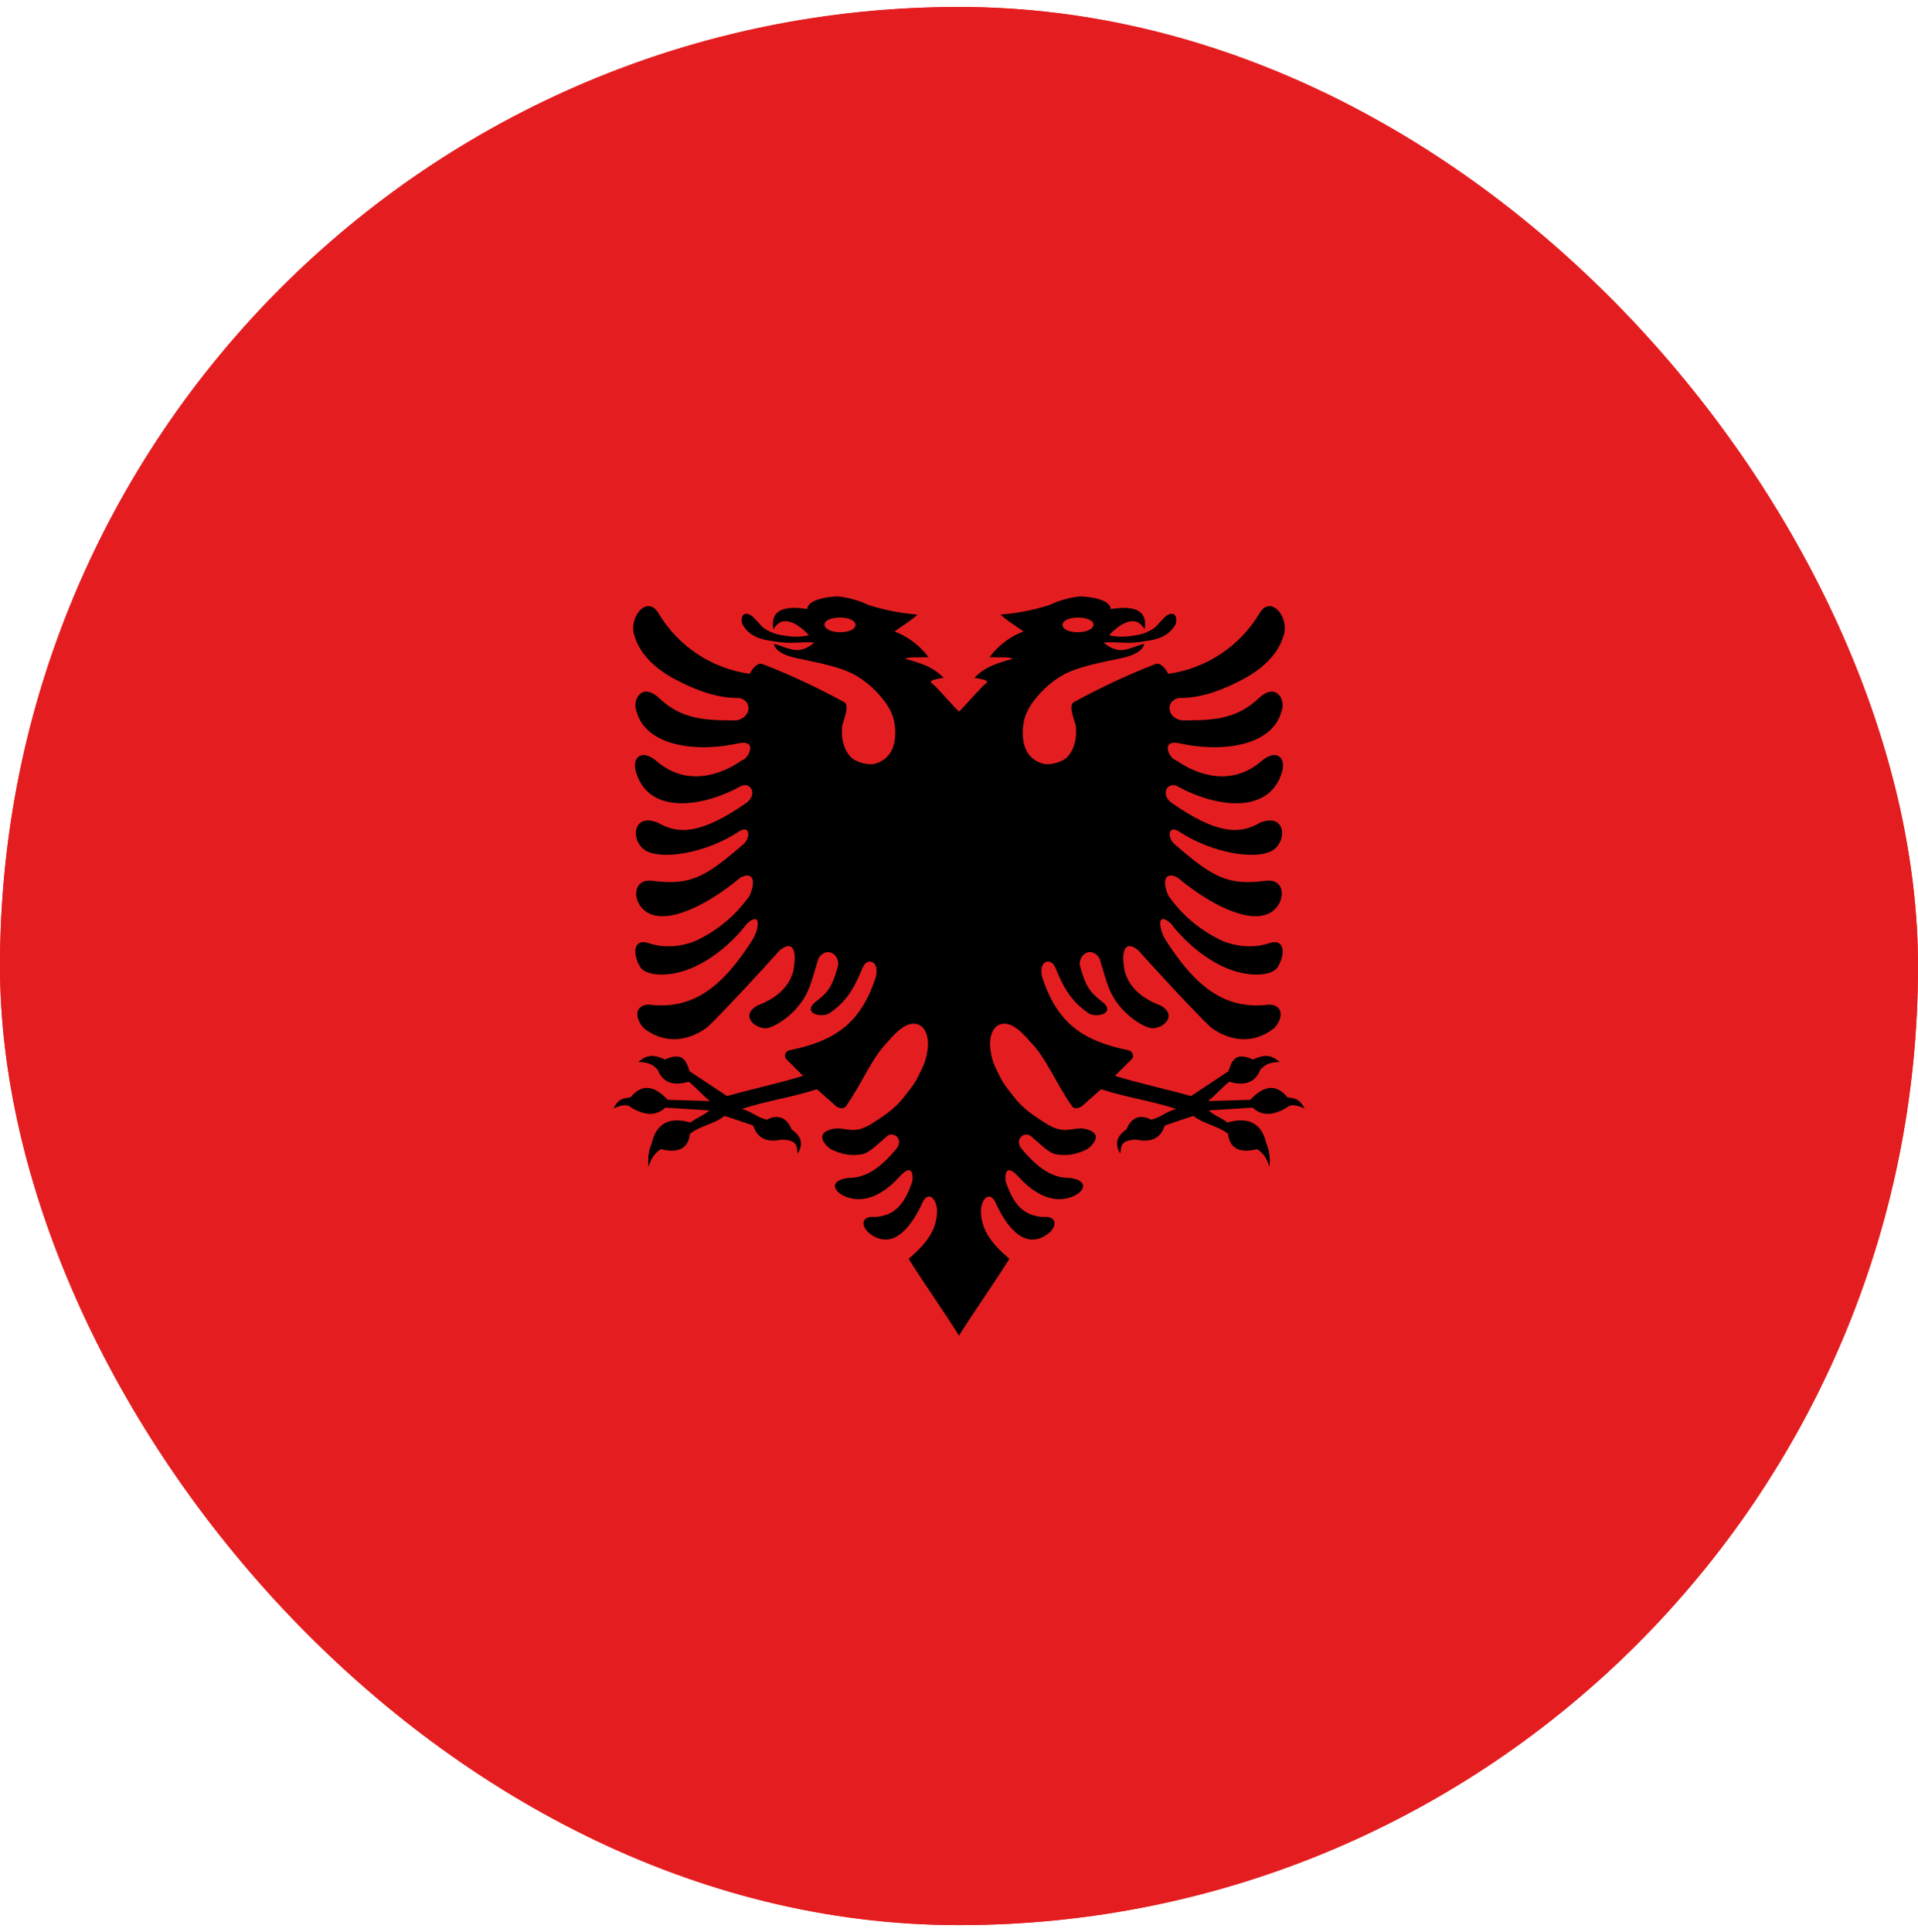 <?xml version="1.0" encoding="UTF-8"?>
<svg xmlns="http://www.w3.org/2000/svg" width="138" height="139" viewBox="0 0 138 139" fill="none">
  <g clip-path="url(#clip0_8663_105292)">
    <rect y="0.5" width="138" height="138" rx="69" fill="#E41E20"></rect>
    <path d="M0 0.5H138V138.5H0V0.5Z" fill="#E41E20"></path>
    <path d="M60.3 42.911C59.467 42.911 58.071 43.182 58.089 43.817C55.733 43.436 55.497 44.397 55.642 45.267C55.86 44.922 56.132 44.723 56.349 44.705C56.657 44.651 56.983 44.759 57.328 44.959C57.653 45.163 57.946 45.413 58.198 45.702C57.364 45.901 56.712 45.774 56.059 45.666C55.69 45.587 55.34 45.44 55.026 45.231C54.754 45.049 54.663 44.868 54.247 44.451C53.757 43.944 53.232 44.089 53.395 44.868C53.775 45.593 54.41 45.919 55.207 46.064C55.588 46.119 56.168 46.246 56.82 46.246C57.473 46.246 58.198 46.155 58.597 46.246C58.361 46.391 58.089 46.663 57.545 46.753C57.002 46.862 56.186 46.427 55.678 46.318C55.733 46.735 56.277 47.134 57.328 47.351C59.068 47.714 60.5 48.004 61.46 48.529C62.22 48.953 62.891 49.519 63.436 50.197C64.288 51.194 64.342 51.973 64.378 52.154C64.56 53.749 63.998 54.656 62.947 54.946C62.439 55.072 61.497 54.819 61.17 54.42C60.808 54.021 60.5 53.333 60.59 52.245C60.681 51.846 61.152 50.741 60.753 50.523C58.864 49.485 56.908 48.57 54.899 47.786C54.446 47.605 54.083 48.221 53.938 48.475C52.6 48.288 51.32 47.806 50.191 47.063C49.063 46.32 48.114 45.335 47.413 44.179C46.652 42.802 45.365 44.179 45.583 45.502C45.927 46.953 47.033 48.004 48.374 48.765C49.733 49.508 51.455 50.251 53.177 50.215C54.12 50.396 54.102 51.593 52.996 51.828C50.803 51.828 49.045 51.792 47.395 50.197C46.145 49.055 45.456 50.414 45.8 51.176C46.417 53.55 49.806 54.221 53.232 53.459C54.573 53.242 53.775 54.656 53.413 54.674C51.963 55.707 49.407 56.704 47.142 54.674C46.108 53.876 45.402 54.529 45.8 55.671C46.797 58.661 50.64 58.027 53.268 56.577C53.938 56.196 54.555 57.066 53.739 57.737C50.458 60.021 48.827 60.057 47.341 59.187C45.492 58.444 45.347 60.492 46.435 61.181C47.649 61.906 50.748 61.362 53.032 59.912C54.011 59.187 54.047 60.329 53.431 60.782C50.73 63.12 49.661 63.736 46.852 63.356C45.456 63.247 45.474 64.969 46.562 65.639C48.066 66.564 51.002 65.041 53.268 63.138C54.228 62.631 54.392 63.464 53.92 64.461C52.917 65.881 51.553 67.007 49.969 67.724C48.7 68.213 47.504 68.141 46.652 67.851C45.601 67.488 45.474 68.576 46.054 69.554C46.398 70.153 47.83 70.334 49.389 69.79C50.948 69.246 52.615 67.941 53.757 66.437C54.754 65.549 54.645 66.727 54.174 67.561C51.89 71.186 49.788 72.527 47.015 72.309C45.8 72.092 45.51 73.034 46.29 73.941C47.667 75.064 49.371 75.028 50.893 73.904C52.217 72.636 54.772 69.844 56.113 68.358C57.056 67.615 57.364 68.358 57.074 69.881C56.82 70.751 56.204 71.693 54.482 72.346C53.304 73.016 54.192 73.941 55.062 73.977C55.552 73.977 56.53 73.397 57.292 72.563C58.27 71.439 58.343 70.696 58.887 68.956C59.394 68.123 60.318 68.521 60.318 69.391C59.865 71.131 59.503 71.439 58.597 72.146C57.745 72.962 59.195 73.234 59.684 72.889C61.098 71.947 61.605 70.714 62.077 69.591C62.439 68.793 63.418 69.174 62.947 70.497C61.859 73.651 60.047 74.883 56.911 75.536C56.603 75.59 56.403 75.771 56.512 76.134L57.781 77.403C55.842 77.983 54.265 78.309 52.307 78.853L49.625 77.076C49.389 76.496 49.262 75.59 47.848 76.224C46.906 75.789 46.453 75.953 45.927 76.406C46.688 76.406 47.015 76.623 47.323 76.968C47.722 78.001 48.628 78.109 49.552 77.819C50.15 78.309 50.458 78.707 51.075 79.215L48.048 79.124C46.96 77.983 46.127 78.037 45.365 78.943C44.767 79.034 44.532 79.034 44.133 79.741C44.749 79.487 45.148 79.414 45.42 79.686C46.562 80.357 47.305 80.212 47.867 79.686L51.038 79.886C50.64 80.248 50.096 80.429 49.679 80.756C48.048 80.284 47.178 80.937 46.888 82.26C46.659 82.79 46.583 83.374 46.67 83.946C46.815 83.402 47.087 82.949 47.558 82.677C49.008 83.039 49.552 82.441 49.643 81.571C50.368 80.991 51.419 80.864 52.126 80.284C52.96 80.538 53.358 80.701 54.192 80.973C54.482 81.879 55.153 82.224 56.24 81.988C57.509 82.024 57.292 82.568 57.4 82.985C57.763 82.387 57.745 81.789 56.947 81.245C56.657 80.466 56.005 80.103 55.171 80.556C54.373 80.339 54.174 80.013 53.377 79.777C55.37 79.142 56.784 78.998 58.778 78.363L60.173 79.596C60.445 79.759 60.699 79.795 60.862 79.596C62.113 77.783 62.675 76.206 63.817 75.01C64.27 74.502 64.832 73.85 65.448 73.687C65.756 73.596 66.137 73.651 66.39 73.922C66.626 74.176 66.825 74.666 66.753 75.409C66.626 76.442 66.372 76.786 66.082 77.403C65.774 78.037 65.43 78.418 65.049 78.907C64.324 79.868 63.345 80.429 62.765 80.81C61.605 81.553 61.134 81.227 60.228 81.172C59.068 81.299 58.778 81.861 59.72 82.641C60.59 83.112 61.388 83.166 62.04 83.039C62.584 82.931 63.237 82.224 63.708 81.843C64.215 81.245 65.085 81.952 64.487 82.659C63.418 83.927 62.367 84.761 61.043 84.743C59.648 84.924 59.92 85.704 60.826 86.084C62.493 86.755 63.98 85.486 64.741 84.634C65.321 84 65.738 83.982 65.647 84.979C65.049 86.773 64.27 87.462 62.965 87.552C61.913 87.444 61.895 88.278 62.675 88.821C64.415 90.017 65.683 87.951 66.282 86.719C66.698 85.595 67.351 86.121 67.423 87.045C67.423 88.296 66.88 89.293 65.375 90.561C66.517 92.392 67.858 94.259 69 96.089L72.48 57.302L69 51.194C68.638 50.867 67.405 49.417 67.097 49.2C66.97 49.091 66.916 49.019 67.079 48.946C67.242 48.874 67.623 48.801 67.895 48.765C67.17 48.022 66.517 47.786 65.122 47.388C65.466 47.242 65.792 47.315 66.807 47.279C66.184 46.442 65.335 45.8 64.36 45.43C65.122 44.886 65.267 44.85 66.028 44.216C64.827 44.123 63.641 43.892 62.493 43.527C61.808 43.201 61.073 42.993 60.318 42.911H60.3ZM60.445 44.433C61.134 44.433 61.551 44.669 61.551 44.959C61.551 45.249 61.134 45.484 60.445 45.484C59.757 45.484 59.322 45.212 59.322 44.941C59.322 44.651 59.757 44.433 60.445 44.433Z" fill="black"></path>
    <path d="M77.7 42.911C78.533 42.911 79.929 43.182 79.911 43.817C82.267 43.436 82.503 44.397 82.358 45.267C82.14 44.922 81.868 44.723 81.651 44.705C81.343 44.651 81.017 44.759 80.672 44.959C80.347 45.163 80.054 45.413 79.802 45.702C80.636 45.901 81.288 45.774 81.941 45.666C82.31 45.587 82.66 45.44 82.974 45.231C83.246 45.049 83.337 44.868 83.753 44.451C84.243 43.944 84.768 44.089 84.605 44.868C84.225 45.593 83.59 45.919 82.793 46.064C82.412 46.119 81.832 46.246 81.18 46.246C80.527 46.246 79.802 46.155 79.403 46.246C79.639 46.391 79.911 46.663 80.455 46.753C80.998 46.862 81.814 46.427 82.322 46.318C82.267 46.735 81.723 47.134 80.672 47.351C78.932 47.714 77.5 48.004 76.54 48.529C75.78 48.953 75.109 49.519 74.564 50.197C73.712 51.194 73.658 51.973 73.622 52.154C73.44 53.749 74.002 54.656 75.053 54.946C75.561 55.072 76.503 54.819 76.83 54.42C77.192 54.021 77.5 53.333 77.41 52.245C77.319 51.846 76.848 50.741 77.247 50.523C79.136 49.485 81.092 48.57 83.101 47.786C83.554 47.605 83.917 48.221 84.062 48.475C85.4 48.288 86.68 47.806 87.808 47.063C88.937 46.32 89.886 45.335 90.587 44.179C91.348 42.802 92.635 44.179 92.417 45.502C92.073 46.953 90.967 48.004 89.626 48.765C88.267 49.508 86.545 50.251 84.823 50.215C83.88 50.396 83.898 51.593 85.004 51.828C87.197 51.828 88.955 51.792 90.605 50.197C91.855 49.055 92.544 50.414 92.2 51.176C91.583 53.55 88.194 54.221 84.768 53.459C83.427 53.242 84.225 54.656 84.587 54.674C86.037 55.707 88.593 56.704 90.858 54.674C91.892 53.876 92.598 54.529 92.2 55.671C91.203 58.661 87.36 58.027 84.732 56.577C84.062 56.196 83.445 57.066 84.261 57.737C87.542 60.021 89.173 60.057 90.659 59.187C92.508 58.444 92.653 60.492 91.565 61.181C90.351 61.906 87.252 61.362 84.968 59.912C83.989 59.187 83.953 60.329 84.569 60.782C87.27 63.12 88.339 63.736 91.148 63.356C92.544 63.247 92.526 64.969 91.438 65.639C89.934 66.564 86.998 65.041 84.732 63.138C83.772 62.631 83.608 63.464 84.08 64.461C85.083 65.881 86.447 67.007 88.031 67.724C89.3 68.213 90.496 68.141 91.348 67.851C92.399 67.488 92.526 68.576 91.946 69.554C91.602 70.153 90.17 70.334 88.611 69.79C87.052 69.246 85.385 67.941 84.243 66.437C83.246 65.549 83.355 66.727 83.826 67.561C86.11 71.186 88.212 72.527 90.985 72.309C92.2 72.092 92.49 73.034 91.71 73.941C90.333 75.064 88.629 75.028 87.107 73.904C85.783 72.636 83.228 69.844 81.887 68.358C80.944 67.615 80.636 68.358 80.926 69.881C81.18 70.751 81.796 71.693 83.518 72.346C84.696 73.016 83.808 73.941 82.938 73.977C82.448 73.977 81.47 73.397 80.708 72.563C79.73 71.439 79.657 70.696 79.113 68.956C78.606 68.123 77.682 68.521 77.682 69.391C78.135 71.131 78.497 71.439 79.403 72.146C80.255 72.962 78.805 73.234 78.316 72.889C76.902 71.947 76.395 70.714 75.923 69.591C75.561 68.793 74.582 69.174 75.053 70.497C76.141 73.651 77.953 74.883 81.089 75.536C81.397 75.59 81.597 75.771 81.488 76.134L80.219 77.403C82.158 77.983 83.735 78.309 85.693 78.853L88.375 77.076C88.611 76.496 88.738 75.59 90.152 76.224C91.094 75.789 91.547 75.953 92.073 76.406C91.312 76.406 90.985 76.623 90.677 76.968C90.278 78.001 89.372 78.109 88.448 77.819C87.85 78.309 87.542 78.707 86.925 79.215L89.952 79.124C91.04 77.983 91.873 78.037 92.635 78.943C93.233 79.034 93.468 79.034 93.867 79.741C93.251 79.487 92.852 79.414 92.58 79.686C91.438 80.357 90.695 80.212 90.133 79.686L86.962 79.886C87.36 80.248 87.904 80.429 88.321 80.756C89.952 80.284 90.822 80.937 91.112 82.26C91.341 82.79 91.417 83.374 91.33 83.946C91.185 83.402 90.913 82.949 90.442 82.677C88.992 83.039 88.448 82.441 88.357 81.571C87.632 80.991 86.581 80.864 85.874 80.284C85.04 80.538 84.642 80.701 83.808 80.973C83.518 81.879 82.847 82.224 81.76 81.988C80.491 82.024 80.708 82.568 80.6 82.985C80.237 82.387 80.255 81.789 81.053 81.245C81.343 80.466 81.995 80.103 82.829 80.556C83.627 80.339 83.826 80.013 84.623 79.777C82.63 79.142 81.216 78.998 79.222 78.363L77.827 79.596C77.555 79.759 77.301 79.795 77.138 79.596C75.887 77.783 75.325 76.206 74.183 75.01C73.73 74.502 73.168 73.85 72.552 73.687C72.244 73.596 71.863 73.651 71.61 73.922C71.374 74.176 71.175 74.666 71.247 75.409C71.374 76.442 71.628 76.786 71.918 77.403C72.226 78.037 72.57 78.418 72.951 78.907C73.676 79.868 74.655 80.429 75.235 80.81C76.395 81.553 76.866 81.227 77.772 81.172C78.932 81.299 79.222 81.861 78.28 82.641C77.41 83.112 76.612 83.166 75.96 83.039C75.416 82.931 74.763 82.224 74.292 81.843C73.785 81.245 72.915 81.952 73.513 82.659C74.582 83.927 75.633 84.761 76.957 84.743C78.352 84.924 78.08 85.704 77.174 86.084C75.507 86.755 74.02 85.486 73.259 84.634C72.679 84 72.262 83.982 72.353 84.979C72.951 86.773 73.73 87.462 75.035 87.552C76.087 87.444 76.105 88.278 75.325 88.821C73.585 90.017 72.317 87.951 71.718 86.719C71.302 85.595 70.649 86.121 70.577 87.045C70.577 88.296 71.12 89.293 72.625 90.561C71.483 92.392 70.142 94.259 69 96.089L65.52 57.302L69 51.194C69.362 50.867 70.595 49.417 70.903 49.2C71.03 49.091 71.084 49.019 70.921 48.946C70.758 48.874 70.377 48.801 70.105 48.765C70.83 48.022 71.483 47.786 72.878 47.388C72.534 47.242 72.208 47.315 71.193 47.279C71.816 46.442 72.665 45.8 73.64 45.43C72.878 44.886 72.733 44.85 71.972 44.216C73.173 44.123 74.359 43.892 75.507 43.527C76.192 43.201 76.927 42.993 77.682 42.911H77.7ZM77.555 44.433C76.866 44.433 76.449 44.669 76.449 44.959C76.449 45.249 76.866 45.484 77.555 45.484C78.243 45.484 78.678 45.212 78.678 44.941C78.678 44.651 78.243 44.433 77.555 44.433Z" fill="black"></path>
  </g>
  <defs>
    <clipPath id="clip0_8663_105292">
      <rect y="0.5" width="138" height="138" rx="69" fill="white"></rect>
    </clipPath>
  </defs>
</svg>
